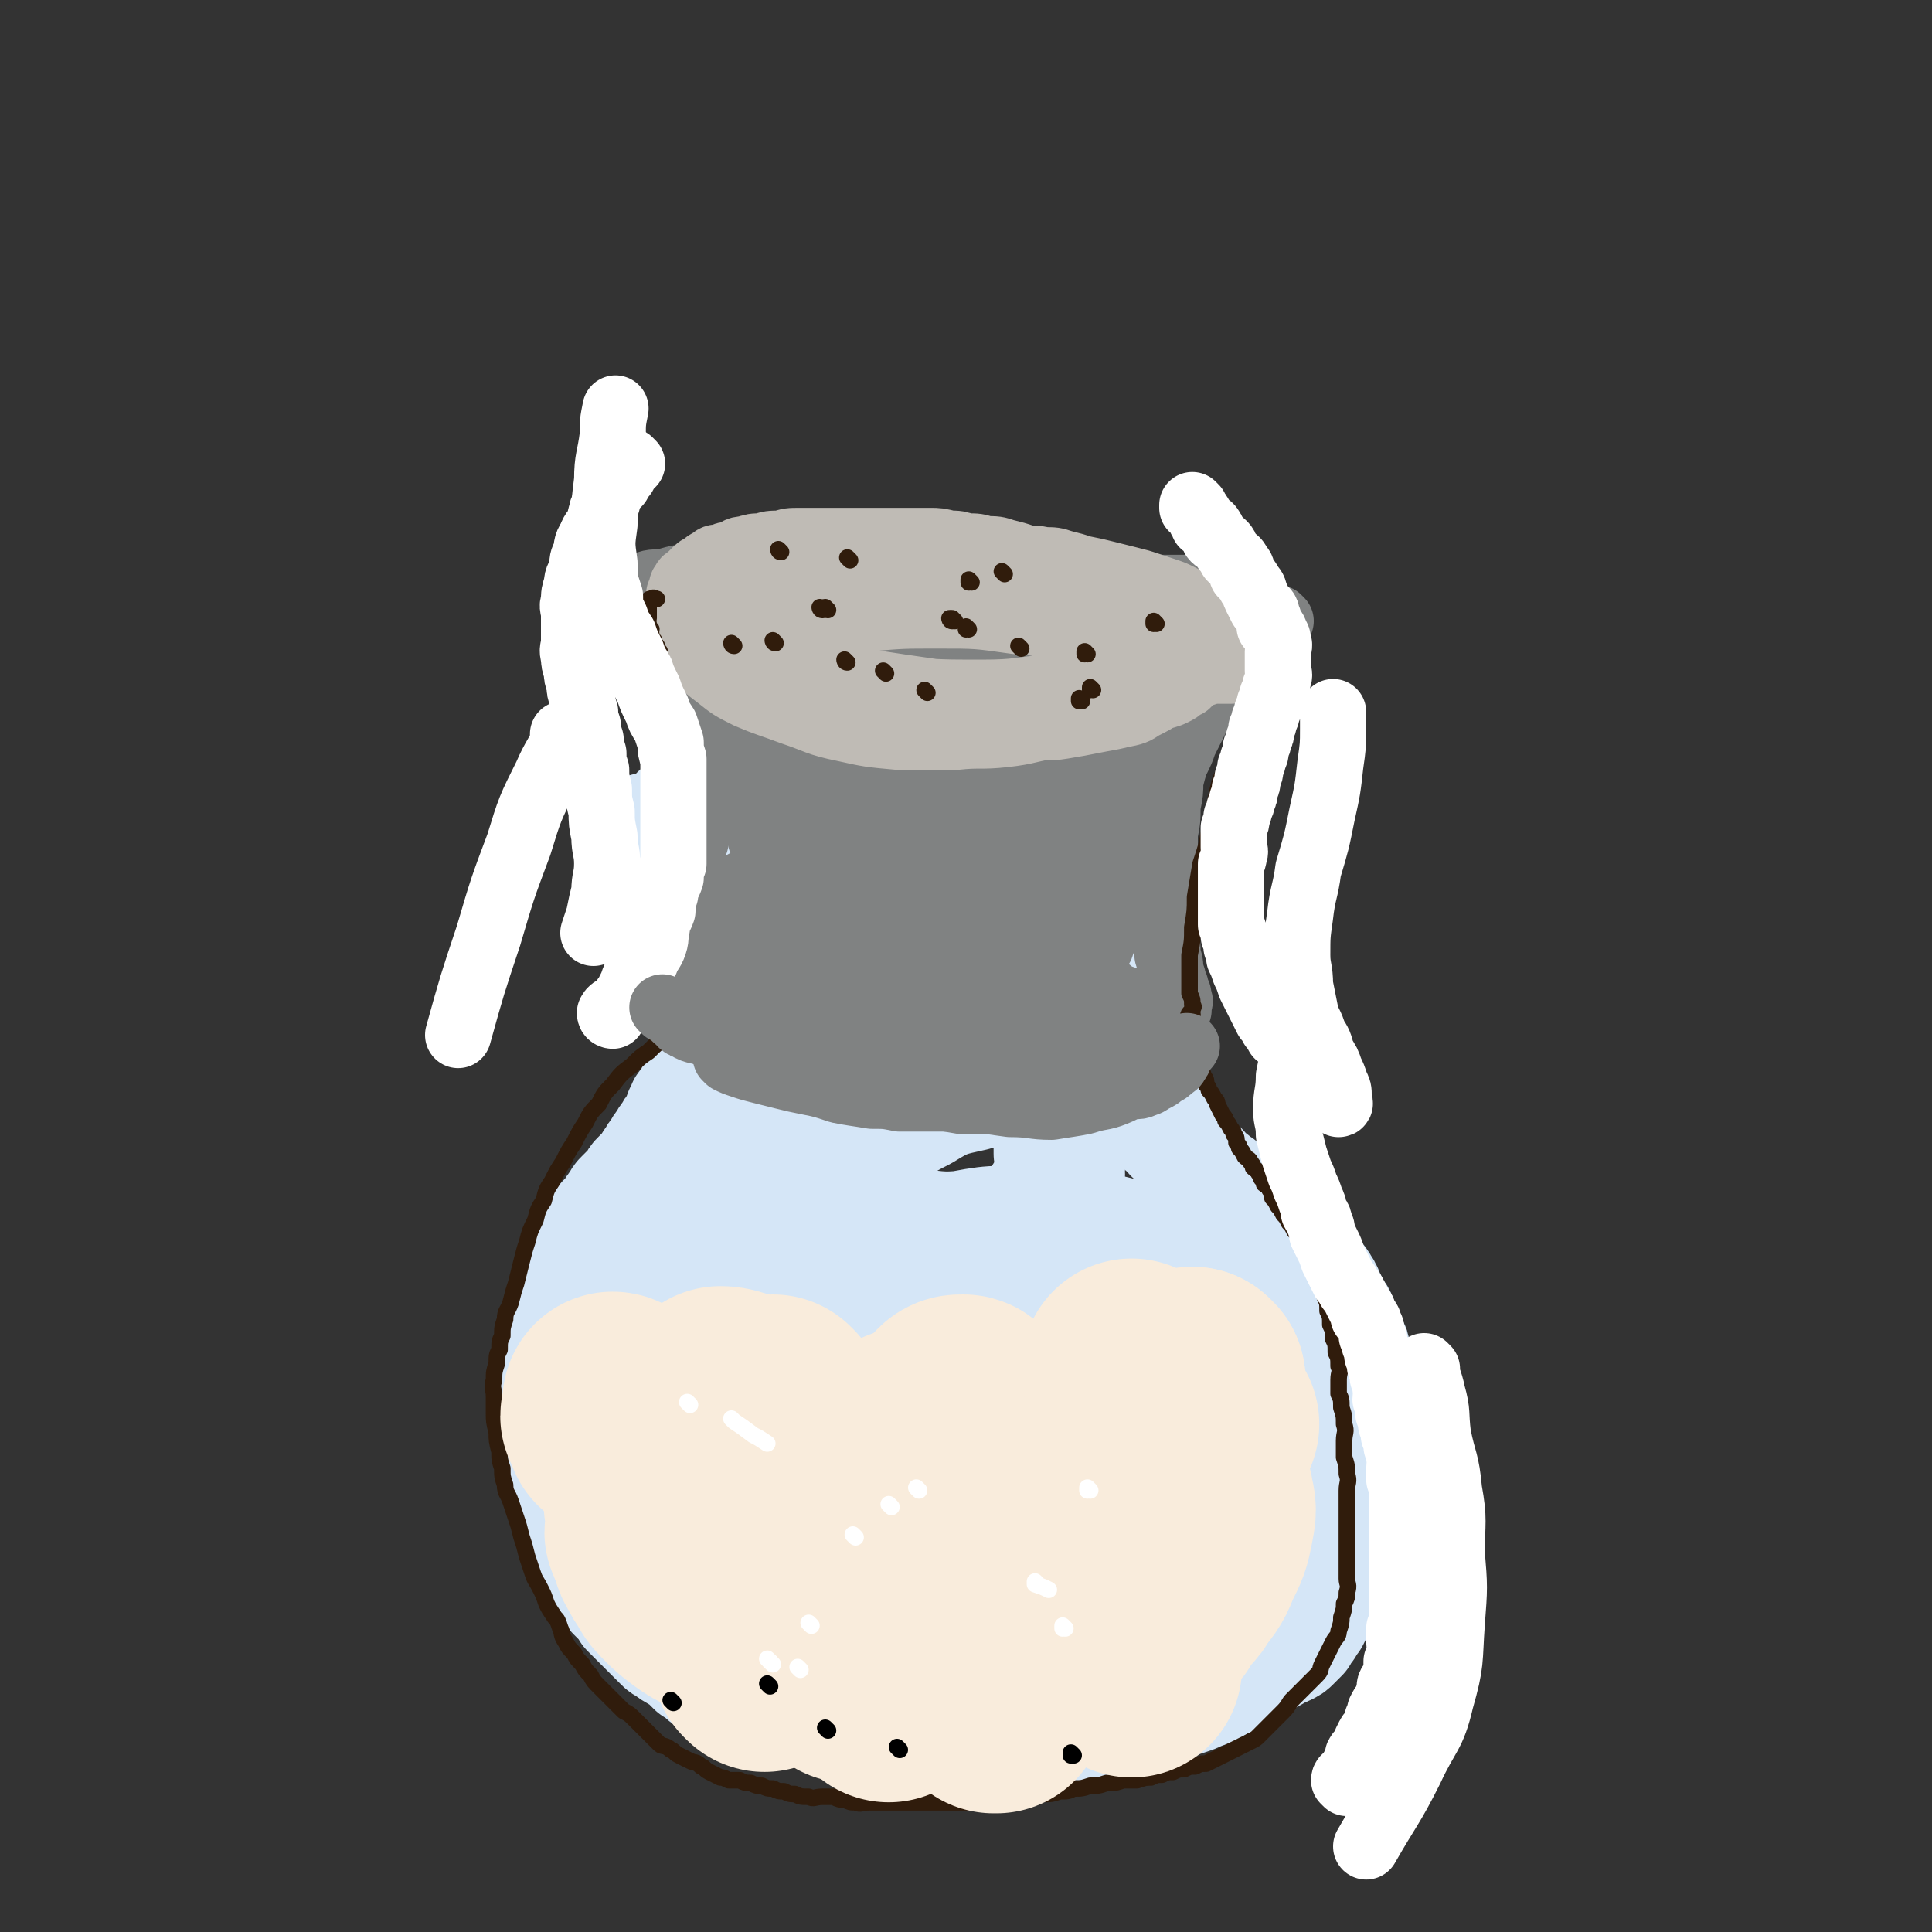 <svg viewBox='0 0 700 700' version='1.1' xmlns='http://www.w3.org/2000/svg' xmlns:xlink='http://www.w3.org/1999/xlink'><rect x="0" y="0" width="700" height="700" fill="#333333" stroke="none"/><g fill='none' stroke='#D5E6F7' stroke-width='40' stroke-linecap='round' stroke-linejoin='round'><path d='M246,295c0,0 -1,-1 -1,-1 0,0 0,1 1,1 3,1 3,1 6,2 3,1 3,0 7,1 4,1 4,1 9,2 4,1 4,1 9,2 5,0 5,-1 11,0 6,0 6,1 12,1 4,0 4,-1 9,-1 4,-1 4,-1 9,-1 4,-1 4,-1 8,-1 4,-1 4,-1 8,-1 3,-1 3,-1 7,-1 3,-1 3,-1 7,-1 3,-1 3,-1 5,-1 3,-1 3,-1 5,-1 2,-1 2,-1 4,-1 2,-1 2,-1 4,-1 2,-1 2,-1 3,-1 2,-1 2,-1 3,-1 2,-1 2,-1 2,-1 1,-1 1,-1 1,-1 1,-1 1,-1 0,-1 0,-1 0,0 -1,0 -1,0 -1,0 -3,0 -3,0 -3,0 -6,0 -4,0 -3,0 -8,1 -4,0 -4,-1 -8,0 -5,0 -5,0 -9,1 -5,0 -5,-1 -10,0 -5,0 -5,0 -9,1 -5,0 -5,0 -9,1 -4,0 -4,0 -8,0 -3,0 -3,0 -6,0 -3,0 -3,0 -6,0 -3,0 -3,0 -6,0 -3,0 -3,0 -6,0 -3,-1 -3,-1 -5,-1 -2,0 -2,0 -4,0 -2,0 -2,0 -4,0 -1,0 -1,-1 -2,-1 -1,-1 -1,-1 -2,-1 '/><path d='M235,301c0,0 -1,-1 -1,-1 0,0 0,0 1,1 0,0 0,0 0,0 0,0 -1,-1 -1,-1 1,1 2,2 4,4 1,1 1,1 2,2 1,1 1,1 3,2 1,1 1,1 2,2 1,1 1,0 3,2 0,0 0,1 1,2 0,1 0,1 1,3 0,1 1,1 2,2 0,1 0,1 1,2 0,1 0,1 1,2 0,1 1,1 2,2 0,1 0,1 1,2 0,1 0,1 1,2 0,1 1,0 2,2 0,1 -1,1 0,3 0,1 0,1 1,3 0,1 0,1 0,2 0,1 0,1 0,2 0,1 -1,1 0,2 0,1 0,1 1,2 0,1 0,1 0,2 0,1 0,1 0,2 0,1 0,1 0,2 0,1 0,1 0,2 0,1 0,1 0,2 0,1 0,1 0,2 0,1 0,1 0,2 0,1 0,1 0,2 0,1 0,1 0,2 0,1 0,1 0,2 0,1 0,1 0,2 0,1 0,1 0,2 -1,1 -1,1 -1,2 -1,1 0,1 0,2 -1,1 -1,1 -1,2 -1,1 -1,1 -1,3 -1,1 -1,1 -1,2 -1,1 -1,1 -1,2 -1,1 -1,1 -1,3 -1,1 -1,1 -1,2 -1,1 -1,1 -1,3 -1,1 -2,1 -2,3 -1,1 -1,1 -1,3 -1,1 -1,1 -2,3 -1,1 -2,1 -2,3 -1,1 -1,1 -1,3 -1,1 -1,1 -2,3 -1,1 -1,1 -2,3 -1,1 -1,1 -2,3 -1,1 -1,1 -2,3 -1,1 -1,1 -2,3 -1,1 -1,1 -1,2 -1,1 -1,1 -2,2 -1,1 -1,1 -2,2 -1,1 -1,1 -2,3 -1,1 -1,1 -2,2 -1,1 -1,1 -2,2 -1,1 -1,1 -2,3 -1,1 -1,1 -2,3 -1,1 -1,1 -2,2 -1,1 -1,1 -2,3 -1,1 -1,1 -2,3 -1,1 -2,1 -2,3 -1,1 -1,1 -1,3 -1,1 -1,1 -1,3 -1,2 -1,2 -1,4 -1,2 -1,2 -1,4 -1,2 -1,2 -1,4 -1,1 -1,1 -1,3 -1,2 -1,2 -1,4 -1,1 -1,1 -1,3 -1,2 -1,2 -1,4 -1,1 -1,1 -1,3 -1,2 -1,2 -1,4 -1,2 0,2 0,4 -1,2 -1,2 -1,4 -1,2 0,2 0,4 0,2 0,2 0,4 0,2 0,2 0,4 0,2 0,2 0,4 0,2 0,2 0,4 0,2 0,2 0,4 0,2 0,2 0,4 0,2 -1,2 0,4 0,2 0,2 1,4 0,1 0,1 1,3 0,2 0,2 1,4 0,2 0,2 1,4 0,2 0,2 1,4 0,2 1,2 2,4 1,2 1,2 2,4 1,2 1,2 2,4 1,2 1,2 2,4 1,1 1,1 2,3 1,1 1,2 2,4 1,2 1,2 2,4 1,1 1,1 2,3 1,1 1,1 3,3 1,1 1,1 2,3 1,1 1,1 3,3 1,1 1,1 3,3 1,1 1,1 3,3 1,1 1,1 3,3 1,1 1,1 3,2 1,1 1,1 3,2 1,1 1,0 3,2 1,1 1,1 3,3 2,1 2,1 4,3 2,1 2,1 4,2 2,1 2,1 5,2 2,1 2,1 5,2 2,1 2,1 5,2 2,0 2,0 5,1 2,0 2,0 4,1 2,0 2,0 5,1 2,0 2,0 5,1 2,0 2,0 5,1 2,0 2,0 5,1 2,0 2,0 5,1 2,0 2,0 4,1 2,0 2,0 5,1 2,0 2,0 4,0 2,0 2,0 5,0 2,0 2,0 5,0 2,0 2,-1 5,0 3,0 3,0 6,1 3,0 2,0 6,1 2,0 2,0 4,0 3,0 3,0 5,0 3,0 3,0 6,0 3,0 3,0 6,0 3,0 3,0 6,0 4,0 4,0 7,0 3,-1 3,-1 6,-1 3,-1 3,-1 6,-1 3,-1 3,-1 6,-1 3,-1 3,-1 6,-1 3,-1 3,-1 6,-1 3,-1 3,-1 6,-2 3,-1 3,-1 6,-2 3,-1 3,-1 6,-2 3,-1 3,-1 5,-2 3,-1 3,-1 5,-2 3,-2 3,-2 6,-3 3,-2 3,-2 6,-3 3,-2 3,-2 5,-3 3,-2 3,-2 5,-3 2,-2 2,-1 4,-2 2,-1 2,-1 3,-2 2,-2 2,-2 3,-3 1,-2 1,-2 2,-3 1,-2 1,-2 2,-3 1,-2 1,-2 2,-4 1,-2 1,-3 2,-4 2,-3 2,-3 3,-5 2,-3 1,-3 2,-5 1,-3 1,-3 2,-5 1,-3 2,-3 2,-5 1,-3 1,-3 1,-5 1,-2 1,-2 1,-4 1,-3 1,-3 1,-5 1,-3 1,-3 1,-5 1,-3 1,-3 1,-5 1,-3 1,-3 1,-5 1,-3 0,-3 0,-5 0,-3 0,-3 0,-5 0,-3 0,-3 0,-5 0,-3 1,-3 0,-5 0,-3 0,-3 -1,-5 0,-3 0,-3 -1,-5 0,-3 0,-3 -1,-5 0,-3 0,-3 -1,-5 0,-3 -1,-2 -2,-4 -1,-2 -1,-2 -2,-4 0,-2 0,-2 -1,-4 0,-2 -1,-2 -2,-4 -1,-2 -1,-2 -2,-4 -1,-2 -1,-3 -2,-4 -1,-2 -1,-2 -3,-4 -1,-2 -1,-2 -3,-3 -1,-2 -1,-2 -3,-3 -1,-2 -1,-2 -3,-4 -1,-2 -1,-2 -3,-3 -1,-2 -1,-2 -3,-3 -1,-2 -1,-2 -3,-3 -1,-2 -1,-1 -3,-2 -1,-2 -1,-2 -3,-3 -1,-2 -1,-1 -3,-2 -1,-2 -1,-2 -3,-3 -1,-2 -1,-1 -3,-2 -1,-2 -1,-2 -3,-3 -2,-2 -2,-2 -4,-3 -1,-2 -1,-2 -3,-3 -2,-2 -2,-2 -4,-4 -1,-2 -1,-2 -3,-3 -1,-2 -1,-2 -3,-3 -1,-2 -1,-2 -3,-3 -1,-2 -1,-2 -2,-3 -1,-2 -1,-2 -2,-3 -1,-2 -1,-2 -2,-4 -1,-2 -1,-2 -2,-4 -1,-3 -1,-3 -2,-5 0,-3 0,-3 -1,-5 0,-3 0,-3 -1,-5 0,-3 0,-3 -1,-5 0,-3 0,-3 -1,-5 0,-3 0,-3 -1,-5 0,-2 0,-2 -1,-4 0,-3 0,-3 0,-5 0,-3 0,-3 0,-5 0,-3 0,-3 0,-5 1,-3 1,-3 1,-6 1,-3 1,-3 1,-6 1,-3 1,-3 1,-6 1,-3 1,-3 1,-6 1,-3 1,-3 1,-6 1,-3 1,-3 1,-6 1,-4 1,-4 1,-8 1,-4 1,-4 1,-7 '/><path d='M449,584c0,0 -1,-1 -1,-1 0,0 0,0 0,1 0,0 0,0 0,0 1,0 1,-1 0,-1 -5,-1 -5,-1 -10,-2 -9,-2 -9,-2 -18,-3 -13,-3 -13,-3 -26,-4 -13,-2 -13,-2 -27,-2 -13,-1 -13,-1 -26,-1 -11,0 -11,0 -21,1 -8,0 -9,0 -16,2 -6,1 -6,1 -11,3 -4,1 -4,1 -6,3 -2,1 -2,1 -3,3 -1,1 -2,1 -1,3 0,1 0,2 2,3 3,2 3,2 8,4 8,2 8,3 18,4 15,1 15,0 31,0 17,-1 17,-2 33,-3 16,-2 17,-2 32,-4 14,-3 14,-3 27,-6 12,-3 12,-3 22,-7 6,-2 6,-2 10,-5 3,-2 3,-2 4,-4 1,-2 1,-3 0,-4 -2,-3 -2,-3 -6,-4 -7,-4 -7,-4 -15,-5 -12,-4 -12,-4 -25,-5 -15,-3 -15,-3 -31,-3 -15,-1 -15,0 -30,0 -14,0 -14,-1 -28,0 -12,0 -13,0 -24,2 -9,1 -9,1 -16,4 -5,1 -5,1 -9,4 -3,1 -3,1 -4,4 -2,1 -2,1 -2,4 -1,1 -1,2 1,4 2,2 2,2 6,4 7,2 7,2 15,3 13,1 14,1 28,0 18,-2 18,-3 35,-5 18,-3 19,-3 36,-6 16,-4 15,-4 30,-8 13,-4 13,-3 25,-7 8,-3 8,-3 14,-6 4,-2 4,-2 6,-5 2,-2 2,-3 1,-4 -1,-3 -2,-4 -6,-5 -8,-4 -8,-4 -17,-6 -16,-4 -17,-4 -34,-6 -17,-2 -18,-2 -36,-2 -19,-1 -19,0 -38,1 -19,1 -19,0 -37,3 -16,1 -16,1 -31,5 -12,2 -12,2 -22,7 -5,2 -6,2 -9,6 -2,1 -2,2 -2,5 -1,2 -1,2 1,4 2,2 3,2 7,4 7,2 7,2 15,4 12,1 13,2 26,2 17,-1 17,-1 34,-3 17,-2 17,-3 34,-5 17,-3 17,-2 33,-5 15,-3 15,-3 29,-7 13,-4 13,-4 24,-8 9,-4 9,-4 16,-8 5,-3 5,-3 8,-7 2,-3 3,-4 2,-7 -1,-5 -1,-5 -5,-8 -5,-5 -6,-5 -13,-8 -12,-5 -12,-6 -25,-8 -16,-4 -16,-5 -33,-5 -17,-1 -18,0 -36,2 -17,1 -17,1 -34,4 -17,2 -17,2 -33,7 -14,3 -14,4 -26,10 -9,4 -9,4 -16,10 -5,3 -4,3 -7,8 -2,2 -2,2 -2,5 -1,2 0,2 1,4 1,2 1,2 4,4 4,2 4,2 9,3 7,1 7,1 15,2 12,0 12,1 24,0 17,-2 17,-2 34,-5 17,-4 17,-4 33,-8 16,-5 16,-5 31,-10 14,-5 14,-5 26,-11 10,-5 10,-5 18,-10 5,-4 6,-4 9,-8 3,-3 3,-4 3,-7 1,-3 1,-4 0,-6 -2,-5 -2,-5 -6,-8 -5,-6 -6,-6 -13,-9 -11,-6 -11,-6 -24,-8 -16,-4 -16,-4 -33,-4 -15,-1 -16,-1 -31,2 -15,2 -15,2 -29,7 -14,4 -14,3 -26,10 -12,5 -11,6 -21,14 -8,5 -9,5 -15,12 -5,4 -5,5 -8,11 -2,3 -2,3 -2,7 -1,2 -1,2 0,4 0,1 1,1 3,2 3,0 3,0 7,0 6,-2 6,-2 13,-4 10,-4 10,-3 20,-7 11,-5 11,-5 23,-11 12,-7 12,-7 24,-14 10,-8 11,-8 20,-16 9,-7 9,-7 15,-15 6,-6 5,-7 9,-13 3,-5 3,-5 5,-10 2,-4 2,-4 2,-8 1,-4 1,-4 0,-7 0,-3 -1,-3 -3,-5 -2,-3 -2,-3 -5,-4 -4,-2 -4,-3 -9,-3 -6,-1 -7,0 -14,2 -9,2 -10,2 -18,7 -10,5 -10,6 -18,12 -8,5 -9,5 -16,11 -6,3 -5,4 -10,8 -3,2 -3,2 -5,4 -2,0 -2,1 -3,1 -1,0 -1,-1 -1,-1 -1,-2 -1,-2 -1,-3 -1,-4 0,-4 0,-7 0,-5 -1,-5 0,-9 0,-6 0,-6 1,-11 0,-6 0,-6 1,-11 0,-6 0,-6 1,-12 0,-6 1,-6 2,-12 1,-6 1,-6 2,-12 0,-5 0,-5 1,-9 0,-4 0,-4 1,-7 0,-3 0,-3 1,-5 0,-2 0,-2 1,-3 0,-2 0,-2 2,-3 1,-2 1,-2 4,-3 3,-2 3,-3 7,-3 5,-1 6,-1 12,0 8,0 8,0 16,1 8,1 8,1 17,3 8,1 8,2 17,3 8,1 8,0 16,1 7,0 8,0 14,0 5,-1 6,-1 10,-2 3,-1 3,-1 5,-2 2,-1 2,-1 3,-2 1,-1 1,-1 0,-1 -1,-2 -1,-2 -4,-2 -5,-2 -6,-2 -12,-2 -9,-1 -9,0 -19,1 -10,1 -10,1 -20,3 -9,1 -9,1 -18,4 -8,2 -8,2 -15,5 -6,2 -6,1 -11,4 -4,2 -4,2 -7,5 -3,2 -4,2 -5,5 -3,3 -2,3 -3,7 -2,5 -2,5 -2,11 -2,8 -1,8 -2,16 -2,9 -2,9 -3,19 -2,8 -1,8 -2,17 -2,6 -2,6 -3,13 -1,4 -1,4 -2,8 -1,2 -1,2 -2,5 -1,1 -1,1 -1,2 -1,0 -1,1 0,1 0,-2 1,-2 2,-4 1,-5 1,-5 3,-10 2,-9 3,-9 6,-17 4,-11 3,-11 8,-22 3,-11 4,-11 8,-21 2,-8 2,-8 4,-15 1,-4 1,-4 2,-8 0,-2 0,-2 0,-3 -1,-1 -1,-1 -1,-1 -2,0 -2,0 -3,1 -3,2 -3,3 -5,6 -5,6 -5,5 -8,12 -5,8 -5,8 -9,17 -5,9 -5,9 -9,18 -5,9 -5,9 -10,19 -5,8 -5,8 -9,17 -5,7 -5,7 -9,15 -4,5 -4,5 -8,11 -3,4 -3,4 -6,9 -2,3 -2,3 -4,6 -1,2 -1,2 -2,4 -1,1 -1,1 -1,2 -1,0 -1,0 -1,1 -1,0 -1,1 0,1 0,0 0,-1 1,-1 2,-3 2,-3 4,-5 5,-8 5,-8 10,-15 8,-12 8,-12 16,-24 8,-13 9,-13 18,-26 8,-12 8,-12 16,-23 7,-11 6,-11 14,-21 5,-9 5,-9 12,-17 5,-7 5,-7 11,-14 4,-5 4,-5 9,-10 3,-4 3,-4 7,-7 3,-3 3,-3 6,-4 3,-1 3,-2 5,-2 2,-1 3,-1 4,0 3,0 3,0 4,2 3,2 3,2 4,5 3,4 3,4 5,9 3,5 3,5 5,10 2,3 3,3 4,7 2,2 2,2 2,4 1,1 1,1 1,3 0,1 0,1 -1,2 -2,2 -2,2 -6,3 -7,2 -7,1 -15,3 -10,2 -10,2 -19,5 -11,3 -11,2 -21,7 -9,3 -9,3 -16,9 -7,5 -7,5 -11,12 -4,5 -4,6 -4,12 -1,5 -2,6 1,11 2,5 3,5 8,9 5,4 6,3 13,6 8,2 8,3 18,4 8,1 9,0 17,0 8,-1 8,-1 15,-3 6,-2 7,-1 11,-4 4,-3 5,-3 6,-7 2,-4 2,-5 1,-9 0,-6 -1,-6 -4,-10 -3,-6 -4,-6 -9,-11 -5,-6 -5,-6 -12,-11 -5,-5 -5,-5 -12,-9 -5,-4 -5,-4 -10,-8 -4,-4 -5,-4 -7,-8 -3,-3 -3,-4 -3,-7 -1,-3 -1,-3 0,-6 0,-3 0,-4 3,-6 2,-4 3,-4 7,-6 4,-3 4,-3 9,-4 4,-2 4,-2 8,-2 4,-1 4,0 7,1 4,1 5,1 7,4 4,3 4,4 5,9 3,6 3,7 4,14 2,8 1,8 1,17 1,9 1,9 0,18 0,6 0,6 -1,13 0,4 0,4 0,9 '/><path d='M395,310c0,0 -1,-1 -1,-1 0,0 0,0 0,1 0,0 0,0 0,0 1,5 1,5 2,10 1,5 1,5 2,10 '/></g>
<g fill='none' stroke='#808282' stroke-width='24' stroke-linecap='round' stroke-linejoin='round'><path d='M248,339c0,0 -1,-1 -1,-1 0,0 0,0 1,1 0,0 0,0 0,0 0,-2 0,-2 1,-3 0,-1 0,-1 0,-2 0,-2 -1,-2 0,-4 0,-2 0,-2 1,-3 0,-2 0,-2 0,-4 0,-2 -1,-2 0,-3 0,-2 0,-2 1,-4 0,-2 0,-2 0,-3 0,-2 -1,-2 0,-4 0,-2 0,-2 1,-4 0,-2 -1,-2 0,-4 0,-3 0,-3 1,-5 0,-3 0,-3 0,-5 0,-2 0,-2 0,-3 -1,-3 -1,-3 -1,-5 -1,-2 -1,-2 -1,-4 -1,-2 -1,-2 -1,-4 -1,-2 -1,-2 -1,-4 -1,-2 -1,-2 -1,-4 -1,-2 -1,-2 -1,-4 -1,-2 -1,-2 -1,-4 -1,-2 -1,-2 -2,-4 -1,-2 -1,-2 -2,-4 -1,-2 -1,-2 -2,-4 -1,-2 -1,-2 -2,-4 -1,-2 -1,-2 -2,-3 -1,-2 -1,-2 -2,-3 -1,-2 -1,-2 -2,-3 -1,-2 -1,-2 -2,-3 -1,-2 -1,-2 -2,-3 -1,-1 -1,-1 -1,-2 -1,-1 -1,-1 -1,-2 -1,-1 -1,-1 -1,-2 -1,-1 -1,-1 -1,-1 -1,-1 -1,-1 -1,-1 -1,-1 0,-1 0,-1 0,-1 0,-1 0,-1 0,-1 -1,-1 0,-1 0,-1 0,-1 1,-1 0,0 0,0 1,0 1,0 1,0 2,0 1,0 1,0 2,0 1,0 1,0 3,0 2,0 2,0 4,0 2,-1 2,-1 5,-1 3,-1 3,-1 6,-1 3,-1 3,-1 6,-1 3,0 3,0 6,0 3,0 3,0 6,0 3,0 3,0 6,0 3,0 3,0 6,0 2,0 2,0 5,0 3,0 3,0 6,0 3,0 3,0 6,0 3,0 3,0 6,0 3,0 3,0 6,0 3,0 3,0 6,0 3,0 3,0 6,0 3,0 3,0 7,0 3,0 3,0 7,0 4,0 4,0 8,0 4,0 4,0 8,0 3,0 3,0 7,0 4,0 4,0 8,0 4,0 4,0 7,0 4,0 4,0 7,0 4,0 4,0 7,0 4,0 4,0 7,0 4,0 4,0 8,0 4,0 4,0 7,0 4,0 4,0 7,0 3,0 3,0 6,0 3,0 3,0 5,0 3,0 3,0 5,0 2,0 2,0 4,0 2,0 2,0 4,0 2,0 2,0 3,0 2,0 2,0 3,0 1,0 1,0 2,0 1,0 1,0 2,0 1,0 1,0 2,1 1,0 1,0 1,0 1,0 1,0 1,0 1,0 1,0 1,0 '/><path d='M464,225c0,0 -1,-1 -1,-1 -2,2 -2,2 -4,5 -1,2 -1,2 -3,4 -1,1 -2,0 -4,2 -1,1 -1,2 -3,4 -1,2 -1,2 -3,4 -1,2 -2,2 -4,4 -2,3 -3,2 -5,6 -2,3 -2,4 -4,8 -2,4 -2,4 -4,8 -1,3 -1,3 -3,7 -1,3 -1,3 -2,7 0,4 0,4 -1,9 0,5 0,5 -1,10 0,5 0,5 0,10 0,5 0,5 0,10 0,4 0,4 0,9 0,4 0,4 0,8 1,3 1,3 1,7 1,3 1,3 1,6 1,2 1,2 1,4 1,1 1,1 1,3 1,1 1,1 1,3 1,1 0,1 0,2 0,1 0,1 0,2 '/><path d='M416,369c0,0 -1,-1 -1,-1 0,0 1,1 0,1 -2,-2 -2,-2 -5,-4 -3,-3 -3,-3 -7,-5 -3,-3 -4,-3 -8,-5 -5,-3 -4,-4 -10,-6 -5,-3 -5,-3 -11,-5 -5,-3 -5,-3 -11,-4 -5,-2 -6,-1 -12,-2 -5,-1 -5,-2 -11,-2 -6,-1 -6,-1 -11,-1 -5,-1 -5,-1 -10,-1 -5,-1 -5,0 -10,0 -4,0 -4,0 -8,0 -4,0 -4,-1 -8,0 -4,0 -4,0 -8,1 -4,0 -4,0 -8,1 -4,0 -4,0 -7,1 -3,0 -3,0 -5,1 -2,0 -2,0 -3,1 -2,0 -2,0 -3,1 -1,0 -1,0 -2,1 -1,0 -1,0 -2,0 -1,0 -1,0 -2,0 -1,0 -1,0 -1,0 -1,0 -1,0 -1,0 -1,0 -1,0 -1,0 -1,0 -1,0 -1,0 -1,0 -1,0 -1,0 -1,-1 0,-1 0,-1 '/><path d='M410,367c0,0 -1,-1 -1,-1 0,0 0,0 0,1 0,0 0,0 0,0 1,0 1,0 0,-1 -2,-1 -2,-1 -5,-2 -3,-2 -3,-2 -7,-3 -4,-2 -4,-2 -9,-4 -4,-2 -4,-3 -9,-4 -5,-2 -5,-2 -11,-3 -5,-2 -5,-3 -11,-4 -4,-2 -5,-1 -9,-2 -5,-1 -5,-1 -9,-2 -5,-1 -5,-2 -9,-2 -5,-1 -5,-1 -9,-1 -4,-1 -4,0 -8,0 -4,0 -4,0 -7,0 -4,0 -4,0 -7,0 -4,0 -4,-1 -7,0 -4,0 -4,0 -7,1 -4,0 -4,1 -8,2 -4,1 -4,1 -7,2 -4,1 -4,1 -7,2 -3,1 -3,0 -5,2 -2,0 -2,1 -3,2 -2,1 -2,1 -3,2 -1,1 -1,1 -2,2 -1,1 -1,1 -2,2 -1,1 -1,1 -2,2 -1,0 -1,0 -1,1 -1,0 -1,0 -1,1 -1,0 -1,0 -1,1 -1,0 -1,0 -1,1 -1,0 -1,0 -1,1 -1,0 -1,0 -1,0 -1,-1 0,-1 0,-1 0,-1 0,-1 0,-1 0,-1 0,-1 0,-2 0,-1 0,-1 0,-2 0,-1 0,-1 0,-2 0,-1 -1,-1 0,-2 0,-2 0,-2 1,-3 0,-2 0,-2 1,-3 0,-2 0,-2 1,-3 0,-2 0,-2 1,-4 0,-2 0,-2 1,-4 0,-2 0,-2 1,-4 0,-3 0,-3 1,-5 0,-3 0,-3 1,-5 0,-3 0,-3 1,-5 0,-3 0,-3 1,-5 0,-3 0,-3 1,-5 0,-3 0,-3 0,-5 0,-3 0,-3 0,-6 0,-4 0,-4 0,-7 -1,-4 -1,-4 -1,-7 -1,-4 -1,-4 -1,-8 -1,-4 -1,-4 -1,-8 -1,-4 -1,-4 -2,-8 -1,-4 -1,-4 -2,-7 -1,-4 -1,-4 -2,-7 -1,-3 -1,-3 -2,-6 -1,-3 -1,-3 -2,-5 -1,-2 -1,-2 -2,-4 -1,-2 -1,-2 -2,-3 -1,-2 -1,-2 -2,-3 -1,-1 -1,-1 -2,-2 -1,-1 -1,-1 -1,-2 -1,-1 -1,-1 -1,-2 0,-1 -1,-1 0,-1 0,-1 0,-1 1,-1 1,-1 1,-2 3,-2 3,-2 4,-2 8,-2 7,-2 7,-2 15,-2 10,-1 10,-1 21,0 12,0 12,1 25,2 13,1 13,1 26,3 12,1 12,1 24,3 12,2 12,3 23,5 10,2 10,1 19,3 6,1 6,1 12,2 4,1 4,1 7,2 2,0 2,0 3,0 1,0 2,0 1,0 0,0 -1,0 -3,0 -5,-1 -5,-1 -10,-1 -11,-1 -11,-1 -22,-1 -15,-1 -15,-1 -31,-1 -14,0 -14,-1 -29,0 -12,0 -12,0 -23,1 -10,0 -10,0 -20,1 -8,0 -8,0 -15,0 -6,0 -6,0 -11,0 -4,0 -4,0 -8,0 -2,0 -2,0 -3,0 -1,0 -2,0 -1,0 0,0 1,0 3,0 6,0 6,0 13,1 13,1 13,1 26,2 17,1 17,1 34,2 15,0 15,0 30,1 12,0 12,0 24,0 10,0 10,0 20,0 6,0 6,-1 12,0 4,0 4,0 7,1 2,0 2,-1 3,0 1,0 1,1 0,1 -2,1 -3,1 -6,1 -9,1 -9,1 -18,1 -15,0 -15,0 -31,0 -16,0 -16,0 -32,1 -13,0 -13,1 -26,2 -8,1 -8,1 -16,2 -4,0 -4,0 -8,1 -2,0 -3,0 -3,1 -1,0 0,1 1,1 4,0 4,0 9,0 12,0 12,1 24,1 17,0 17,-1 35,-1 14,0 14,-1 29,0 12,0 12,0 24,1 7,0 7,0 13,0 3,0 3,0 6,0 1,0 2,0 2,0 0,0 -1,0 -2,0 -6,-1 -6,-1 -12,-1 -17,-1 -17,-1 -34,-1 -20,0 -20,0 -40,1 -18,0 -18,0 -35,2 -13,1 -13,1 -26,4 -6,1 -7,1 -12,3 -1,0 -2,1 -1,1 3,1 4,1 8,1 12,0 12,-1 24,-1 19,-1 19,-1 39,-1 17,0 17,-1 34,0 14,0 14,0 28,1 9,0 9,1 18,2 3,0 4,0 6,1 1,0 1,1 0,1 -4,1 -4,0 -9,1 -12,1 -12,1 -25,3 -19,2 -19,2 -38,4 -17,2 -17,2 -34,4 -12,1 -12,1 -24,3 -7,1 -7,1 -13,3 -2,0 -4,0 -4,1 -1,0 1,0 2,0 4,-1 4,-1 9,-1 11,-1 11,-1 22,-2 17,-2 17,-3 34,-4 14,-2 14,-1 28,-2 12,-1 12,-1 23,-1 6,0 6,0 12,1 2,0 3,0 4,1 1,0 1,1 0,1 -2,1 -3,0 -6,1 -10,1 -10,1 -20,3 -16,2 -17,1 -33,4 -15,2 -15,2 -29,5 -11,1 -11,1 -22,3 -6,1 -7,0 -12,2 -3,0 -3,0 -5,2 -1,0 -1,1 0,1 2,0 2,0 5,0 6,-1 6,-1 13,-1 12,-1 12,-1 25,-1 15,-1 15,0 30,0 12,0 12,-1 24,0 9,0 9,1 17,2 4,0 4,0 8,1 2,0 3,0 4,1 1,0 0,1 -1,1 -3,0 -4,0 -8,0 -10,0 -10,0 -20,1 -15,1 -15,1 -30,2 -13,1 -13,1 -25,2 -10,0 -10,0 -19,1 -5,0 -5,0 -10,1 -3,0 -3,0 -5,1 -1,0 -2,-1 -2,0 -1,0 0,1 1,1 3,1 3,0 7,1 9,0 9,0 19,1 14,0 14,0 28,1 13,0 13,1 25,2 10,1 10,1 20,2 6,0 6,0 11,1 4,0 3,1 6,2 1,0 2,0 2,1 1,0 0,1 -1,1 -3,1 -4,0 -8,1 -9,0 -9,0 -19,1 -13,0 -13,0 -26,0 -13,-1 -13,-1 -26,-1 -10,-1 -10,-1 -20,0 -7,0 -7,0 -13,1 -4,0 -4,0 -7,1 -2,0 -2,0 -4,0 -1,0 -2,0 -1,0 0,0 1,0 3,1 3,0 3,0 6,1 6,1 6,1 12,2 8,1 8,1 16,3 9,1 9,1 19,3 9,1 10,1 20,2 8,0 8,0 17,1 8,0 8,0 15,1 6,0 6,0 11,1 4,0 4,0 7,0 3,0 3,0 5,0 2,0 2,-1 3,-1 2,-1 2,0 3,-1 2,-1 2,-2 3,-3 2,-3 2,-3 2,-5 1,-4 1,-4 1,-7 1,-5 1,-5 1,-9 1,-6 1,-6 1,-12 1,-7 1,-7 1,-13 1,-7 1,-7 1,-13 1,-5 1,-5 1,-10 1,-4 1,-4 1,-8 1,-3 0,-3 0,-5 0,-2 0,-2 0,-4 0,-2 0,-2 0,-3 0,-1 0,-1 0,-2 0,-1 0,-1 0,-1 0,-1 0,-1 0,-1 0,0 0,0 0,1 0,1 1,1 0,3 0,4 0,4 -1,8 -1,7 -1,7 -2,14 -1,10 -1,10 -3,20 -1,10 -1,10 -3,21 -1,9 -1,9 -4,18 -1,6 -1,6 -4,13 -1,3 -1,3 -3,7 0,1 0,1 -2,3 0,0 0,1 -1,1 0,0 0,-1 -1,-1 0,-2 -1,-2 -1,-4 0,-4 1,-4 1,-8 1,-6 1,-6 2,-11 2,-7 2,-7 3,-13 2,-7 2,-7 4,-13 3,-7 3,-7 5,-13 2,-6 2,-6 4,-11 2,-5 2,-5 3,-9 1,-3 1,-3 2,-6 1,-2 1,-2 1,-4 1,-1 0,-1 0,-2 1,-1 1,-1 1,-2 1,-1 1,-1 1,-1 1,-1 1,-1 1,-1 1,-1 1,-1 1,-1 '/><path d='M427,230c0,0 -1,-1 -1,-1 0,3 2,4 1,8 0,5 -1,5 -3,11 -2,8 -1,8 -4,17 -3,9 -3,9 -7,19 -3,9 -4,9 -8,18 -4,10 -4,10 -8,21 '/></g>
<g fill='none' stroke='#BFBBB5' stroke-width='24' stroke-linecap='round' stroke-linejoin='round'><path d='M262,236c0,0 -1,-1 -1,-1 0,0 0,1 1,1 2,1 2,1 4,2 2,0 2,0 4,1 1,0 1,1 3,2 1,1 2,0 4,1 1,0 1,0 3,1 2,1 2,1 5,2 3,1 3,1 6,2 3,1 3,1 7,2 3,1 3,1 6,2 3,0 3,0 6,1 3,1 2,1 6,2 2,0 3,0 6,1 3,0 3,0 6,1 3,0 3,0 6,1 2,0 3,0 6,0 2,0 2,0 5,0 2,0 2,0 5,0 2,0 2,0 4,0 3,0 3,0 5,0 3,0 3,0 5,0 3,0 3,0 5,0 3,0 3,0 5,0 3,0 3,0 5,0 3,0 3,0 5,0 3,-1 3,-1 5,-1 2,0 2,0 4,0 2,-1 2,-1 4,-1 2,-1 2,-1 4,-1 2,-1 2,-1 4,-1 2,-1 2,-1 4,-1 2,-1 2,-1 4,-1 2,-1 3,0 4,-1 2,-1 2,-1 3,-2 2,-1 2,-1 3,-2 2,-1 2,-1 3,-2 2,-1 2,-1 3,-2 1,-1 1,-1 2,-2 1,-1 1,-1 2,-2 1,-1 2,-1 2,-2 1,-1 1,-1 1,-2 1,-1 1,-1 1,-2 1,-1 1,-1 1,-2 1,-1 0,-1 0,-2 0,-1 1,-1 0,-2 0,-1 0,-1 -1,-2 0,-1 0,-1 -1,-2 0,-1 -1,-1 -2,-2 -1,-1 -1,-1 -3,-2 -2,-1 -2,-1 -4,-2 -2,-1 -2,-1 -5,-2 -3,-1 -3,-1 -6,-2 -3,-1 -3,-1 -7,-2 -4,-1 -4,-1 -8,-2 -4,-1 -4,-1 -9,-2 -3,-1 -3,-1 -7,-2 -3,-1 -3,-1 -7,-1 -3,-1 -3,0 -7,-1 -3,-1 -3,-1 -7,-2 -3,-1 -3,-1 -7,-1 -3,-1 -3,-1 -7,-1 -3,-1 -3,-1 -6,-1 -4,-1 -4,-1 -7,-1 -4,0 -4,0 -8,0 -4,0 -4,0 -8,0 -4,0 -4,0 -8,0 -4,0 -4,0 -8,0 -4,0 -4,0 -8,0 -4,0 -4,0 -7,0 -4,0 -4,0 -7,1 -4,0 -4,0 -7,1 -3,0 -3,0 -6,1 -3,0 -3,1 -5,2 -2,0 -2,0 -4,1 -2,0 -2,0 -3,1 -2,1 -2,1 -3,2 -2,1 -2,1 -3,2 -1,1 -1,1 -2,2 -1,1 -2,1 -2,2 -1,1 -1,1 -1,3 -1,1 -1,1 -1,3 -1,2 -1,2 0,4 1,2 1,2 3,5 2,3 2,3 5,6 3,4 3,4 8,7 5,4 5,4 12,8 6,4 6,4 13,7 7,3 7,2 15,5 7,2 7,2 15,4 7,1 7,0 15,1 7,0 7,0 14,1 6,0 7,0 13,0 7,-1 7,-1 14,-1 6,-1 6,0 12,-1 6,-1 6,-1 11,-2 5,-1 6,-1 10,-2 5,-1 5,-1 8,-3 4,-2 4,-2 7,-4 3,-2 3,-2 6,-4 2,-2 3,-2 4,-3 2,-2 2,-2 2,-3 1,-2 1,-2 0,-3 -1,-2 -1,-3 -3,-4 -4,-4 -4,-4 -9,-6 -7,-5 -7,-5 -16,-8 -10,-4 -10,-4 -22,-7 -11,-3 -11,-3 -23,-5 -9,-2 -8,-3 -17,-4 -8,-1 -8,-1 -16,-1 -7,-1 -7,-1 -14,-1 -6,0 -6,0 -12,1 -5,0 -5,1 -10,2 -4,1 -4,1 -8,2 -4,1 -4,0 -7,2 -3,1 -3,1 -5,3 -2,1 -2,1 -3,2 -1,1 -2,1 -2,2 -1,2 -1,2 0,4 0,2 0,3 2,5 2,4 2,4 6,7 6,5 7,5 15,8 11,4 11,3 24,6 13,2 13,2 27,4 12,1 12,1 24,2 11,0 11,1 21,1 8,0 8,-1 16,-2 6,-1 6,0 12,-1 5,-1 5,-1 9,-2 3,-1 3,-1 5,-2 2,-1 2,0 3,-1 1,-1 1,-2 0,-2 -1,-2 -1,-2 -4,-3 -5,-3 -5,-3 -11,-5 -9,-4 -9,-4 -20,-6 -13,-3 -13,-4 -27,-5 -14,-2 -14,-2 -28,-2 -13,0 -13,0 -25,1 -10,0 -11,0 -20,2 -7,1 -7,1 -12,3 -4,1 -4,1 -6,3 -2,1 -2,2 -2,4 -1,2 -1,2 1,4 2,2 3,2 7,4 8,2 8,3 17,4 13,2 13,1 27,2 14,1 15,1 29,1 13,0 13,-1 25,-2 9,-1 9,-1 17,-3 6,-1 6,-2 11,-3 3,-1 3,-1 5,-2 1,-1 1,-1 1,-2 0,-1 0,-2 -1,-2 -2,-2 -2,-2 -5,-3 -6,-3 -6,-2 -13,-4 -9,-3 -8,-3 -18,-5 -9,-2 -10,-2 -20,-3 -8,-2 -8,-2 -16,-3 -8,-2 -8,-2 -15,-3 -7,-1 -7,-1 -13,-2 -6,-1 -6,-1 -11,-2 -5,-1 -5,-1 -9,-1 -5,0 -5,0 -9,0 -4,0 -4,0 -8,0 -4,0 -4,0 -7,0 -3,0 -3,0 -6,1 -2,0 -2,0 -4,1 -2,0 -2,0 -3,1 -2,0 -1,1 -2,2 -1,1 -2,1 -2,3 -1,2 -2,2 -1,5 0,3 0,4 2,7 2,4 2,4 6,8 4,4 4,5 10,8 6,4 6,3 14,6 8,2 8,3 18,4 9,1 10,0 20,1 10,0 10,0 20,0 10,-1 10,-1 20,-2 10,-1 10,-1 20,-2 9,-1 9,-1 17,-2 9,-2 8,-3 16,-4 6,-2 6,-1 12,-2 5,-1 5,-1 9,-2 3,-1 3,-1 5,-1 2,0 2,0 3,0 1,0 1,0 2,0 1,0 1,-1 1,-1 1,-1 1,-1 0,-1 0,-1 -1,-1 -2,-2 -2,-2 -1,-2 -4,-3 -3,-2 -3,-3 -8,-4 -5,-3 -6,-2 -12,-4 -6,-2 -6,-3 -13,-4 -7,-2 -8,-2 -16,-3 -8,-2 -8,-2 -17,-3 -8,-2 -8,-2 -17,-3 -7,-1 -8,-1 -15,-1 -8,-1 -8,-1 -15,-1 -7,-1 -7,-1 -13,-1 -6,-1 -6,-1 -11,-1 -5,0 -5,0 -9,0 -4,0 -4,0 -7,0 -3,0 -3,0 -6,0 -3,0 -3,0 -6,1 -3,0 -3,0 -6,1 -3,0 -3,0 -5,1 -2,0 -2,1 -4,2 -2,1 -2,1 -3,2 -2,1 -2,1 -3,2 -1,1 -1,1 -2,2 -1,1 -2,1 -2,3 -1,1 -1,1 -1,3 -1,1 -1,1 0,3 0,1 0,1 1,3 1,2 1,3 3,5 2,3 2,3 6,6 5,4 5,4 11,7 7,3 8,3 16,6 9,3 9,4 19,6 9,2 9,2 20,3 9,0 10,0 20,0 9,-1 9,0 18,-1 9,-1 9,-2 17,-3 8,-2 8,-1 15,-3 7,-2 7,-2 13,-4 5,-2 5,-2 10,-3 3,-1 4,-1 6,-2 2,-1 2,-1 3,-2 1,-1 1,-1 2,-1 1,-1 1,-1 1,-1 0,-2 0,-2 -1,-3 -1,-2 -1,-3 -4,-4 -3,-3 -3,-3 -8,-5 -6,-4 -6,-4 -13,-6 -7,-4 -7,-4 -16,-6 -8,-3 -8,-2 -17,-4 -8,-2 -8,-2 -17,-3 -8,-1 -8,-1 -17,-1 -10,0 -10,0 -19,1 -11,1 -11,1 -21,2 -8,0 -8,0 -16,1 -5,0 -5,0 -9,1 '/></g>
<g fill='none' stroke='#301C0C' stroke-width='6' stroke-linecap='round' stroke-linejoin='round'><path d='M336,251c0,0 -1,-1 -1,-1 0,0 0,0 1,1 '/><path d='M392,254c0,0 -1,-1 -1,-1 0,0 0,0 0,1 '/><path d='M352,211c0,0 -1,-1 -1,-1 0,0 0,1 0,1 '/><path d='M321,244c0,0 -1,-1 -1,-1 '/><path d='M266,234c0,0 -1,-1 -1,-1 0,0 0,1 1,1 '/><path d='M308,203c0,0 -1,-1 -1,-1 '/><path d='M364,208c0,0 -1,-1 -1,-1 '/><path d='M394,237c0,0 -1,-1 -1,-1 0,0 0,1 0,1 0,0 0,0 0,0 '/><path d='M300,221c0,0 -1,-1 -1,-1 0,0 0,1 1,1 '/><path d='M298,221c0,0 -1,-1 -1,-1 0,0 0,1 1,1 '/><path d='M345,225c0,0 -1,-1 -1,-1 0,0 0,1 1,1 '/><path d='M346,225c0,0 -1,-1 -1,-1 0,0 0,1 1,1 0,0 0,0 0,0 '/><path d='M307,240c0,0 -1,-1 -1,-1 0,0 0,1 1,1 '/><path d='M281,233c0,0 -1,-1 -1,-1 0,0 0,1 1,1 0,0 0,0 0,0 '/><path d='M283,200c0,0 -1,-1 -1,-1 0,0 0,1 1,1 '/><path d='M351,228c0,0 -1,-1 -1,-1 0,0 0,1 0,1 0,0 0,0 0,0 '/><path d='M370,235c0,0 -1,-1 -1,-1 '/><path d='M419,226c0,0 -1,-1 -1,-1 0,0 0,1 0,1 0,0 0,0 0,0 1,0 0,-1 0,-1 '/><path d='M396,250c0,0 -1,-1 -1,-1 0,0 0,0 0,1 0,0 0,0 0,0 1,0 0,-1 0,-1 '/><path d='M433,384c0,0 -1,-1 -1,-1 0,0 0,0 0,1 0,0 0,0 0,0 -1,-2 -1,-2 -3,-3 -1,-1 -1,-1 -2,-2 -1,-1 -1,-1 -3,-2 -1,-2 0,-2 -2,-3 -1,-2 -1,-1 -3,-2 -1,-1 0,-1 -2,-2 -1,-1 -1,-1 -3,-2 -1,-2 0,-2 -2,-3 -1,-2 -2,-1 -4,-2 -2,-1 -2,-1 -4,-2 -1,-2 -1,-2 -3,-3 -1,-2 -2,-1 -4,-2 -2,-1 -2,-1 -4,-2 -2,-2 -1,-2 -4,-3 -2,-2 -2,-1 -5,-2 -1,-1 -2,-1 -4,-1 -2,-1 -1,-1 -4,-2 -2,-1 -2,-1 -5,-2 -2,-1 -2,-2 -5,-2 -2,-1 -2,-1 -5,-1 -3,-1 -3,-1 -6,-1 -2,-1 -2,-1 -5,-1 -2,-1 -2,-1 -4,-1 -3,-1 -3,-1 -5,-1 -3,-1 -3,0 -5,0 -3,-1 -3,-1 -6,-1 -3,-1 -3,0 -6,0 -3,0 -3,-1 -6,0 -3,0 -3,0 -5,1 -3,0 -3,-1 -5,0 -3,0 -3,0 -5,1 -2,0 -2,0 -4,1 -3,0 -3,0 -5,1 -3,0 -2,1 -4,2 -3,1 -3,1 -5,2 -2,1 -2,1 -4,2 -2,1 -2,1 -4,2 -2,1 -2,1 -4,2 -2,1 -2,1 -3,2 -2,1 -2,1 -3,2 -2,1 -2,1 -3,2 -2,1 -2,1 -3,2 -2,1 -2,1 -3,2 -2,1 -2,1 -3,2 -2,1 -2,1 -3,2 -1,1 -1,1 -2,2 -1,0 -1,0 -2,1 -1,0 -1,0 -2,1 -1,0 -1,0 -2,1 -1,0 -1,0 -2,1 -1,0 -1,0 -1,1 -1,0 -1,0 -1,0 -1,0 -1,-1 -1,0 -1,0 -1,0 -1,1 -1,0 -1,0 -1,0 -1,0 -1,0 -1,0 -1,0 -1,0 -1,0 -1,-1 0,-1 0,-1 0,-1 0,-1 0,-1 0,-1 0,-1 0,-1 0,-1 0,-1 0,-1 0,-1 -1,-1 0,-2 0,-1 0,-1 1,-2 0,-1 0,-1 1,-2 0,-2 0,-2 1,-3 0,-2 0,-2 1,-3 0,-2 0,-2 1,-4 0,-2 0,-2 1,-4 0,-2 0,-2 1,-4 0,-2 0,-2 1,-4 0,-2 0,-2 1,-4 0,-2 0,-2 1,-4 0,-2 0,-2 1,-4 0,-2 -1,-2 0,-4 0,-2 0,-2 1,-4 0,-2 0,-2 1,-4 0,-2 0,-2 1,-4 0,-3 -1,-3 0,-5 0,-2 0,-2 1,-4 0,-2 0,-2 0,-4 0,-2 0,-2 0,-4 0,-2 0,-2 0,-4 0,-2 0,-2 0,-4 0,-2 0,-2 0,-4 0,-2 0,-2 0,-4 0,-2 0,-2 0,-4 -1,-2 -1,-2 -1,-4 -1,-2 -1,-2 -1,-4 -1,-2 -1,-2 -1,-4 -1,-2 -1,-2 -1,-4 -1,-2 -1,-2 -1,-4 -1,-2 -1,-2 -1,-4 -1,-2 -1,-2 -1,-3 -1,-2 -1,-2 -1,-3 -1,-2 -1,-2 -1,-3 -1,-2 -1,-2 -1,-3 -1,-2 -1,-2 -1,-3 -1,-1 -1,-1 -1,-2 -1,-1 -1,-1 -1,-2 -1,-1 -1,-1 -1,-2 -1,-1 0,-1 0,-2 -1,-1 -1,-1 -1,-2 -1,-1 0,-1 0,-2 0,-1 0,-1 0,-1 0,-1 0,-1 0,-1 0,-1 0,-1 0,-1 0,-1 0,-1 0,-1 0,-1 0,-1 0,-1 0,-1 -1,-1 0,-1 0,-1 0,-1 1,-1 1,-1 1,0 2,0 '/><path d='M467,234c0,0 -1,-1 -1,-1 0,0 0,0 0,1 -1,2 -1,2 -3,4 -1,2 -1,2 -3,4 -1,3 -1,3 -3,6 -2,4 -2,4 -4,8 -2,4 -2,4 -4,8 -1,4 -1,4 -3,9 -1,5 -2,5 -4,10 -1,4 -1,4 -2,9 -1,5 0,5 -2,10 -1,5 -1,5 -3,11 -1,6 -1,6 -2,12 0,5 0,5 -1,11 0,5 0,5 -1,10 0,4 0,4 0,8 0,3 0,3 0,6 1,2 1,2 1,4 1,1 0,1 0,2 0,1 0,1 0,2 '/><path d='M432,368c0,0 -1,-1 -1,-1 0,0 0,0 0,1 0,0 0,0 0,0 1,0 0,-1 0,-1 -1,1 0,2 -1,4 0,1 0,1 0,2 0,1 0,1 0,3 1,1 1,1 1,2 1,1 1,1 1,2 1,1 1,1 1,3 1,1 1,1 1,2 1,1 1,1 1,3 1,1 1,1 1,2 1,1 1,1 1,3 1,1 1,1 1,2 1,1 1,1 2,3 1,1 1,1 1,2 1,2 1,2 2,4 1,1 1,1 1,2 1,1 1,1 2,3 1,1 1,1 1,2 1,1 1,1 1,3 1,1 1,1 1,2 1,1 1,1 2,3 1,1 2,1 2,2 1,1 1,1 1,2 1,1 2,1 2,2 1,1 1,1 1,2 1,1 1,1 1,2 1,1 2,0 2,2 1,1 1,1 1,3 1,1 1,1 2,3 1,1 1,1 2,3 1,1 1,1 2,3 1,1 1,1 2,3 1,1 1,1 2,3 1,2 1,2 2,4 1,2 1,2 2,4 1,2 1,2 2,4 1,2 2,2 2,4 1,2 1,2 1,5 1,2 1,2 1,5 1,2 1,2 1,5 1,2 1,2 1,5 1,2 1,2 1,5 1,2 1,2 1,5 1,2 0,2 0,5 0,2 0,2 0,5 1,2 1,2 1,5 1,3 1,3 1,6 1,3 0,3 0,6 0,3 0,3 0,6 1,3 1,3 1,6 1,3 0,3 0,6 0,3 0,3 0,6 0,3 0,3 0,6 0,3 0,3 0,6 0,2 0,2 0,5 0,2 0,2 0,5 0,2 0,2 0,4 0,2 1,2 0,5 0,2 0,2 -1,4 0,2 0,2 -1,5 0,2 0,2 -1,5 0,2 -1,2 -2,4 -1,2 -1,2 -2,4 -1,2 -1,2 -2,4 -1,2 0,2 -2,4 -1,1 -1,1 -3,3 -1,1 -1,1 -3,3 -1,1 -1,1 -3,3 -1,1 -1,2 -3,4 -1,1 -1,1 -3,3 -1,1 -1,1 -3,3 -1,1 -1,1 -3,3 -1,1 -1,1 -3,2 -2,1 -2,1 -4,2 -2,1 -2,1 -4,2 -2,1 -2,1 -4,2 -2,1 -2,1 -4,2 -2,0 -2,0 -4,1 -2,0 -2,0 -4,1 -2,0 -2,0 -4,1 -2,0 -2,0 -4,1 -2,0 -2,0 -4,1 -2,0 -2,0 -5,1 -2,0 -2,0 -5,0 -3,1 -3,1 -6,1 -3,1 -3,1 -6,1 -3,1 -3,1 -6,1 -2,1 -2,1 -5,1 -3,1 -3,1 -6,1 -3,1 -3,1 -6,1 -3,1 -3,1 -6,1 -3,1 -2,1 -6,1 -2,1 -3,0 -6,0 -2,0 -2,0 -4,0 -3,0 -3,0 -5,0 -3,0 -3,0 -5,0 -3,0 -3,0 -5,0 -3,0 -3,0 -5,0 -3,0 -3,0 -5,0 -3,0 -3,0 -5,0 -3,0 -3,0 -5,0 -3,0 -3,1 -5,0 -2,0 -2,0 -4,-1 -2,0 -2,0 -4,-1 -2,0 -2,0 -4,0 -3,0 -3,1 -5,0 -3,0 -3,0 -5,-1 -2,0 -2,0 -4,-1 -2,0 -2,0 -4,-1 -2,0 -2,0 -4,-1 -2,0 -2,0 -4,-1 -2,0 -2,0 -4,-1 -2,0 -2,0 -4,0 -2,-1 -2,-1 -3,-1 -2,-1 -2,-1 -4,-2 -2,-1 -2,-2 -3,-2 -2,-2 -2,-1 -4,-2 -2,-1 -2,-1 -4,-2 -2,-1 -2,-2 -3,-2 -2,-2 -3,-1 -4,-2 -2,-2 -2,-2 -3,-3 -2,-2 -2,-2 -3,-3 -2,-2 -2,-2 -3,-3 -2,-2 -2,-2 -4,-3 -2,-2 -2,-2 -3,-3 -2,-2 -2,-2 -3,-3 -2,-2 -2,-2 -3,-3 -2,-2 -2,-2 -3,-4 -2,-2 -2,-2 -3,-4 -2,-2 -2,-2 -3,-4 -2,-2 -2,-2 -3,-4 -2,-3 -1,-3 -2,-5 -1,-3 -1,-3 -2,-4 -2,-3 -2,-3 -3,-5 -1,-3 -1,-3 -2,-5 -2,-4 -2,-3 -3,-6 -1,-3 -1,-3 -2,-6 -1,-4 -1,-4 -2,-7 -1,-4 -1,-4 -2,-7 -1,-3 -1,-3 -2,-6 -1,-3 -2,-3 -2,-6 -1,-3 -1,-3 -1,-6 -1,-3 -1,-3 -1,-6 -1,-4 -1,-4 -1,-7 -1,-4 -1,-4 -1,-7 0,-3 0,-3 0,-6 0,-3 -1,-3 0,-6 0,-3 0,-3 1,-6 0,-3 0,-3 1,-5 0,-3 0,-3 1,-5 0,-3 0,-3 1,-6 0,-3 1,-3 2,-6 1,-4 1,-4 2,-7 1,-4 1,-4 2,-8 1,-4 1,-4 2,-7 1,-4 1,-4 3,-8 1,-4 1,-4 3,-7 1,-4 1,-4 3,-7 2,-4 2,-4 4,-7 2,-4 2,-4 4,-7 2,-4 2,-4 4,-7 2,-4 2,-4 5,-7 2,-4 2,-4 5,-7 3,-4 3,-4 7,-7 3,-3 3,-3 6,-5 3,-3 3,-3 6,-5 2,-2 2,-2 5,-4 3,-2 2,-3 6,-4 4,-3 4,-2 9,-4 4,-2 4,-2 8,-4 '/></g>
<g fill='none' stroke='#F9ECDC' stroke-width='80' stroke-linecap='round' stroke-linejoin='round'><path d='M311,551c0,0 -1,-1 -1,-1 '/><path d='M299,576c0,0 -1,-1 -1,-1 0,0 0,0 1,1 '/><path d='M274,581c0,0 -1,-1 -1,-1 0,0 0,0 1,1 0,0 0,0 0,0 '/><path d='M362,596c0,0 -1,-1 -1,-1 0,0 0,0 0,1 0,0 0,0 0,0 '/><path d='M395,589c0,0 -1,-1 -1,-1 '/><path d='M418,571c0,0 -1,-1 -1,-1 0,0 0,0 0,1 0,0 0,0 0,0 1,-2 1,-2 1,-3 1,-1 0,-1 0,-1 0,-1 0,-1 0,-1 1,-1 1,-1 1,-1 1,-2 1,-2 1,-3 1,-1 1,-1 1,-2 1,-1 0,-1 0,-1 0,-1 0,-1 0,-2 0,-1 0,-1 0,-1 1,-1 1,-1 1,-1 1,-1 0,-1 0,-1 0,-1 0,-1 0,-1 0,-2 0,-2 0,-3 '/><path d='M423,549c0,0 -1,-1 -1,-1 0,0 0,0 0,1 0,0 0,0 0,0 -2,2 -2,2 -4,5 -1,2 -1,2 -3,5 -1,2 -1,2 -3,5 -1,1 -1,1 -3,3 -1,1 0,1 -2,3 0,1 -1,1 -2,2 0,0 0,0 -1,1 0,0 0,1 -1,2 '/><path d='M322,613c0,0 -1,-1 -1,-1 0,0 0,0 1,1 0,0 0,0 0,0 '/><path d='M277,602c0,0 -1,-1 -1,-1 '/><path d='M308,606c0,0 -1,-1 -1,-1 0,0 0,0 1,1 0,0 0,0 0,0 '/><path d='M361,617c0,0 -1,-1 -1,-1 0,0 0,0 0,1 '/><path d='M410,604c0,0 -1,-1 -1,-1 '/><path d='M418,561c0,0 -1,-1 -1,-1 '/><path d='M370,547c0,0 -1,-1 -1,-1 '/><path d='M350,510c0,0 -1,-1 -1,-1 0,0 0,0 1,1 0,0 0,0 0,0 0,0 0,-1 -1,-1 -2,0 -2,0 -3,1 '/><path d='M279,523c0,0 -1,-1 -1,-1 0,0 0,0 1,1 0,0 0,0 0,0 -2,0 -2,0 -3,1 '/><path d='M239,532c0,0 -1,-1 -1,-1 0,0 0,0 1,1 0,0 0,0 0,0 '/><path d='M262,507c0,0 -1,-1 -1,-1 0,0 0,0 1,1 0,0 0,0 0,0 0,0 -1,-1 -1,-1 1,0 2,0 5,1 '/><path d='M330,522c0,0 -1,-1 -1,-1 0,0 0,0 1,1 0,0 0,0 0,0 0,0 -1,-1 -1,-1 '/><path d='M377,521c0,0 -1,-1 -1,-1 0,0 0,0 0,1 0,0 0,0 0,0 1,0 0,-1 0,-1 2,-1 3,-1 5,-1 '/><path d='M438,516c0,0 -1,-1 -1,-1 0,0 0,0 0,1 0,0 0,0 0,0 '/><path d='M411,497c0,0 -1,-1 -1,-1 0,0 0,0 0,1 '/><path d='M281,510c0,0 -1,-1 -1,-1 0,0 1,1 1,1 -3,0 -3,0 -6,0 -3,0 -3,0 -5,0 '/><path d='M223,509c0,0 -1,-1 -1,-1 0,0 1,0 1,1 -1,1 -1,1 -1,3 -1,1 -1,1 0,2 0,1 0,1 1,2 0,0 0,0 0,1 '/><path d='M238,546c0,0 -1,-1 -1,-1 0,0 0,0 1,1 0,0 0,0 0,0 0,1 0,1 1,3 0,1 0,1 0,2 -1,1 -1,1 -1,3 -1,1 -1,1 0,2 0,1 0,1 1,3 1,2 0,2 2,5 1,2 1,2 3,5 1,2 1,2 4,5 2,2 2,2 6,5 3,2 3,2 8,4 3,1 3,0 7,1 '/><path d='M338,595c0,0 -1,-1 -1,-1 0,0 0,0 1,1 0,0 0,0 0,0 2,-1 2,-1 5,-2 '/><path d='M405,591c0,0 -1,-1 -1,-1 0,0 0,1 0,1 3,-1 3,-1 5,-2 3,-1 3,-1 5,-2 3,-2 3,-2 4,-3 2,-2 1,-3 2,-4 2,-2 2,-2 3,-3 2,-2 2,-2 3,-4 4,-5 4,-5 6,-10 3,-6 3,-6 4,-11 1,-5 1,-5 0,-9 0,-2 -1,-2 -3,-3 0,-1 0,-2 -1,-2 0,-1 0,-1 -1,-1 0,-1 0,-1 0,-1 0,-1 1,-1 0,-2 0,-1 0,-1 -1,-2 '/><path d='M433,500c0,0 -1,-1 -1,-1 0,0 0,0 0,1 '/><path d='M433,500c0,0 -1,-1 -1,-1 '/></g>
<g fill='none' stroke='#FFFFFF' stroke-width='24' stroke-linecap='round' stroke-linejoin='round'><path d='M488,646c0,0 -1,-1 -1,-1 0,0 0,0 0,0 0,0 0,0 0,0 1,1 0,0 0,0 0,-1 1,-1 2,-2 1,-1 1,-1 1,-2 1,-1 1,-1 1,-2 1,-2 1,-2 1,-3 1,-2 2,-1 2,-2 1,-2 1,-2 1,-3 1,-2 1,-2 1,-2 1,-2 2,-1 2,-2 1,-2 1,-3 1,-4 1,-2 1,-2 1,-3 1,-2 1,-2 2,-3 1,-2 1,-2 1,-3 1,-2 0,-3 1,-4 1,-2 2,-1 2,-2 1,-2 0,-2 0,-3 0,-2 0,-2 0,-3 1,-2 1,-2 1,-3 1,-2 0,-2 0,-4 0,-2 0,-2 0,-3 0,-1 0,-2 0,-2 1,-2 1,-1 1,-2 1,-1 0,-1 0,-2 0,-2 0,-2 0,-3 0,-2 0,-2 0,-3 0,-2 0,-2 0,-3 0,-2 0,-2 0,-3 0,-2 0,-2 0,-3 0,-1 0,-1 0,-2 0,-2 0,-2 0,-3 0,-1 0,-1 0,-2 0,-2 0,-2 0,-3 0,-2 0,-2 0,-3 0,-2 0,-2 0,-3 0,-2 0,-2 0,-3 0,-2 0,-2 0,-3 0,-2 0,-2 0,-3 0,-2 0,-2 0,-3 0,-2 0,-2 0,-3 0,-2 0,-2 -1,-4 0,-2 0,-2 0,-4 0,-2 1,-2 0,-4 0,-2 0,-2 -1,-4 0,-2 0,-2 -1,-4 0,-2 0,-2 -1,-4 0,-2 0,-2 -1,-4 0,-3 0,-3 -1,-5 0,-2 1,-2 0,-4 0,-2 0,-2 -1,-4 0,-2 0,-2 -1,-4 0,-2 0,-2 -1,-4 0,-2 0,-2 -1,-4 0,-2 0,-2 -1,-3 0,-2 0,-3 -1,-4 0,-2 -1,-2 -2,-3 0,-2 0,-2 -1,-3 -1,-2 -1,-2 -2,-4 -1,-2 -1,-2 -2,-3 -1,-2 -1,-2 -2,-3 -1,-2 -1,-2 -2,-4 -1,-2 -1,-2 -2,-4 -1,-3 -1,-3 -2,-5 -1,-2 -1,-2 -2,-4 0,-2 0,-2 -1,-4 0,-2 -1,-2 -2,-4 0,-2 0,-2 -1,-4 -1,-3 -1,-3 -2,-5 -1,-3 -1,-3 -2,-5 -1,-3 -1,-3 -2,-6 -1,-4 -1,-4 -2,-8 0,-5 -1,-5 -1,-9 0,-6 1,-6 1,-12 1,-5 1,-5 2,-10 '/><path d='M517,496c0,0 -1,-1 -1,-1 1,4 2,5 3,10 2,7 1,7 2,15 2,10 3,9 4,20 2,11 1,11 1,23 1,12 1,12 0,25 -1,14 0,14 -4,28 -3,13 -5,12 -11,25 -7,14 -8,14 -16,28 '/><path d='M229,168c0,0 -1,-1 -1,-1 0,0 0,1 1,1 0,0 0,0 0,0 -2,2 -2,2 -3,4 -1,1 -1,1 -2,3 -2,2 -2,2 -3,4 -1,1 -1,1 -1,3 -1,2 -2,2 -2,4 -1,2 0,2 -1,4 -1,2 -2,2 -3,5 -2,3 -1,3 -2,6 -1,2 -1,2 -1,5 -1,3 -2,3 -2,6 -1,3 -1,3 -1,6 -1,2 0,2 0,5 0,2 0,2 0,5 0,2 0,2 0,5 0,2 -1,2 0,5 0,2 0,2 1,5 0,2 0,2 1,5 0,2 0,2 1,5 0,2 0,2 1,5 0,2 0,2 1,5 0,2 0,2 1,5 0,2 0,2 1,5 0,3 0,3 1,6 0,3 0,3 1,7 0,4 0,4 1,8 0,4 0,4 1,9 0,5 1,5 1,10 0,5 -1,5 -1,10 -1,4 -1,4 -2,9 -1,3 -1,3 -2,6 '/><path d='M433,184c0,0 -1,-1 -1,-1 0,0 0,1 0,1 0,0 0,0 0,0 1,1 2,1 2,2 1,1 1,1 1,2 1,1 1,1 1,2 2,1 2,0 3,2 1,1 0,2 1,3 1,1 2,1 3,2 1,1 1,1 1,2 1,1 1,1 2,3 2,1 2,1 3,3 1,1 1,1 1,3 2,2 2,2 3,4 2,2 1,2 2,4 1,2 1,2 2,4 1,1 2,1 2,3 1,2 1,2 1,4 1,1 2,1 2,3 1,1 1,1 1,3 1,1 0,1 0,3 0,2 0,2 0,4 0,1 0,1 0,3 0,1 1,1 0,3 0,1 0,1 -1,3 0,1 0,1 -1,3 0,1 0,1 -1,3 0,1 0,1 -1,3 0,1 0,1 -1,3 0,1 0,1 -1,3 0,2 0,2 -1,4 0,1 0,1 -1,3 0,2 0,2 -1,4 0,1 0,1 -1,3 0,2 0,2 -1,4 0,2 0,2 -1,4 0,2 0,2 -1,4 0,1 0,1 -1,3 0,1 0,1 -1,3 0,2 0,2 -1,4 0,1 0,1 0,3 0,2 0,2 0,4 0,1 1,1 0,3 0,1 0,1 -1,3 0,1 0,1 0,3 0,1 0,1 0,3 0,1 0,1 0,3 0,1 0,1 0,3 0,1 0,1 0,3 0,1 0,1 0,3 0,2 0,2 0,4 1,2 1,2 1,4 1,2 1,2 1,4 1,2 1,2 1,4 1,2 1,2 2,5 1,2 1,2 2,5 1,2 1,2 2,4 1,2 1,2 2,4 1,2 1,2 2,4 1,1 1,1 2,3 1,1 1,1 2,3 2,1 2,1 3,3 2,1 2,1 3,3 2,1 2,1 3,3 2,1 2,1 3,3 1,1 1,1 2,3 1,1 1,1 2,3 1,1 1,1 2,2 1,1 1,1 1,2 1,0 1,0 1,1 1,0 1,0 1,1 1,0 1,1 1,1 1,0 0,-1 0,-1 0,-1 0,-1 0,-2 0,-2 0,-2 -1,-4 -1,-3 -1,-3 -2,-5 -1,-3 -1,-3 -3,-6 -1,-4 -1,-4 -3,-7 -1,-4 -2,-4 -3,-8 -1,-5 -1,-5 -2,-10 0,-6 -1,-6 -1,-11 0,-7 0,-7 1,-14 1,-9 2,-9 3,-17 3,-10 3,-10 5,-20 2,-9 2,-9 3,-18 1,-7 1,-7 1,-13 0,-3 0,-3 0,-6 '/><path d='M222,368c0,0 -1,-1 -1,-1 0,0 0,0 1,1 0,0 0,0 0,0 0,0 -1,0 -1,-1 1,-2 2,-1 4,-3 1,-2 1,-2 2,-3 1,-2 1,-2 2,-4 1,-3 1,-3 3,-5 1,-2 1,-2 2,-4 1,-3 2,-3 3,-6 1,-3 0,-3 1,-6 0,-3 1,-3 2,-6 0,-3 0,-3 1,-6 0,-3 1,-3 2,-6 0,-3 0,-3 1,-5 0,-3 0,-3 0,-5 0,-3 0,-3 0,-5 0,-3 0,-3 0,-6 0,-3 0,-3 0,-6 0,-3 0,-3 0,-6 0,-3 0,-3 0,-5 0,-3 0,-3 0,-5 -1,-3 -1,-3 -1,-6 -1,-3 -1,-3 -2,-6 -2,-3 -2,-3 -3,-6 -2,-4 -2,-4 -3,-7 -2,-4 -2,-4 -3,-7 -2,-3 -2,-3 -3,-6 -2,-4 -2,-4 -3,-7 -2,-3 -2,-3 -3,-6 -2,-4 -2,-4 -2,-8 -2,-6 -2,-6 -2,-12 -1,-7 -1,-7 0,-14 0,-8 0,-8 1,-16 0,-8 1,-8 2,-16 0,-5 0,-5 1,-10 '/><path d='M205,267c0,0 -1,-1 -1,-1 0,0 1,0 1,1 -3,7 -4,7 -7,14 -6,12 -6,12 -10,25 -6,16 -6,16 -11,33 -6,18 -6,18 -11,36 '/></g>
<g fill='none' stroke='#808282' stroke-width='24' stroke-linecap='round' stroke-linejoin='round'><path d='M264,384c0,0 -1,-1 -1,-1 0,0 0,0 1,1 0,0 0,0 0,0 2,1 2,1 5,2 3,1 3,1 7,2 4,1 4,1 8,2 4,1 4,1 9,2 5,1 5,1 11,3 5,1 6,1 12,2 5,0 5,0 10,1 4,0 4,0 9,0 4,0 4,0 8,0 4,0 4,0 7,0 4,0 4,0 7,0 4,0 4,0 7,0 5,-1 5,-1 9,-1 5,-1 5,-1 9,-1 4,-1 4,-1 7,-2 3,-1 4,-1 6,-2 3,-1 2,-1 4,-2 2,-1 2,-1 3,-2 2,-1 1,-1 2,-2 1,-1 1,-1 1,-1 1,-1 1,-1 1,-1 1,-1 1,-1 1,-1 1,-1 1,-1 0,-1 0,-1 0,0 -1,0 -1,0 -1,-1 -2,0 -1,0 -1,0 -3,1 -3,1 -3,1 -6,2 -4,1 -4,1 -9,2 -5,1 -5,2 -11,3 -6,1 -6,0 -13,1 -6,0 -6,0 -12,1 -6,0 -7,0 -12,0 -7,-1 -7,-1 -12,-2 -7,-2 -7,-2 -13,-3 -6,-2 -6,-2 -12,-3 -6,-2 -6,-2 -12,-3 -5,-2 -5,-2 -10,-3 -4,-2 -4,-2 -8,-3 -3,-1 -3,-1 -5,-2 -2,-1 -2,-1 -3,-1 -1,-1 -1,-1 -2,-1 -1,-1 -1,-1 -2,-1 -1,0 -1,0 -1,0 0,0 0,0 1,0 2,0 2,0 4,0 5,0 5,0 10,1 8,1 8,1 16,2 9,1 9,1 19,2 10,0 10,0 21,1 10,0 10,1 20,1 8,0 8,-1 16,-1 8,-1 8,-1 16,-2 6,-1 7,-1 12,-2 5,-1 5,-2 9,-3 3,-1 3,-1 5,-2 2,-1 2,-1 3,-1 1,-1 1,-1 2,-1 1,0 1,0 1,0 1,-1 1,-1 0,-1 0,-1 -1,-1 -2,-1 -3,-1 -3,-1 -7,-1 -5,-1 -5,-1 -11,-1 -7,-1 -7,-2 -15,-2 -8,-1 -9,-1 -18,-1 -9,-1 -9,-1 -17,-1 -10,-1 -10,-1 -19,-1 -8,-1 -8,-1 -15,-1 -6,-1 -6,-1 -11,-1 -4,0 -4,0 -7,1 -3,0 -3,0 -4,2 -2,0 -2,0 -2,2 -1,1 -1,1 0,3 0,2 0,2 2,4 2,2 3,2 7,4 6,2 6,2 14,4 9,2 9,2 20,3 9,1 10,1 20,1 7,0 7,0 14,-1 6,-1 6,-1 11,-2 4,-1 4,-1 6,-2 3,-1 3,-1 4,-2 1,-1 2,-1 1,-2 0,-2 0,-2 -2,-3 -2,-3 -2,-3 -5,-4 -5,-3 -5,-3 -11,-5 -6,-2 -6,-2 -14,-3 -6,-1 -6,-1 -13,-1 -7,-1 -7,0 -13,0 -5,0 -5,-1 -9,0 -3,0 -3,0 -5,1 '/><path d='M241,366c0,0 -1,-1 -1,-1 0,0 0,0 1,1 0,0 0,0 0,0 0,0 -1,-1 -1,-1 0,0 0,0 1,1 2,1 2,1 4,3 2,1 1,2 4,3 3,2 4,1 8,3 4,2 4,2 9,4 6,2 6,2 12,4 6,1 6,1 12,3 5,1 5,1 11,2 5,1 5,1 10,2 4,1 4,1 9,2 4,1 4,1 9,2 4,0 4,0 9,1 4,0 4,0 9,0 3,0 3,0 7,0 4,0 4,-1 7,0 4,0 3,0 6,1 3,0 3,0 5,1 3,0 3,0 5,0 3,0 3,0 5,0 2,0 2,0 4,0 2,0 2,0 3,0 2,-1 2,-1 3,-1 2,-1 2,-1 3,-1 2,-1 2,-1 3,-1 2,-1 1,-1 2,-2 1,-1 2,-1 2,-2 2,-2 1,-2 2,-3 1,-2 2,-2 2,-3 2,-2 2,-2 2,-4 1,-2 1,-2 1,-4 1,-2 1,-2 0,-4 0,-2 0,-2 -2,-4 -1,-3 -1,-3 -4,-5 -3,-3 -3,-3 -7,-5 -5,-3 -5,-3 -12,-5 -7,-3 -7,-3 -16,-4 -8,-2 -9,-2 -18,-3 -9,-2 -9,-2 -18,-3 -9,-2 -9,-1 -18,-2 -8,-1 -8,-1 -15,-1 -6,0 -6,0 -12,1 -4,0 -5,0 -8,2 -4,1 -4,1 -6,4 -3,2 -3,2 -3,6 -1,4 -2,4 0,9 1,5 1,5 5,10 3,5 3,6 9,10 5,3 6,3 13,5 8,1 9,1 18,1 9,-1 9,-1 19,-3 9,-3 9,-3 17,-7 8,-4 9,-4 15,-9 6,-5 6,-5 10,-10 4,-5 4,-5 7,-9 2,-4 3,-4 3,-7 1,-4 1,-4 0,-7 -1,-4 -1,-4 -4,-6 -3,-4 -4,-4 -9,-5 -6,-3 -6,-3 -14,-3 -9,-1 -9,-1 -18,0 -11,1 -11,1 -21,4 -10,2 -10,2 -18,6 -8,3 -8,3 -14,7 -5,3 -6,3 -9,7 -4,3 -4,3 -5,8 -2,2 -1,3 -1,6 -1,2 0,2 0,4 '/><path d='M259,356c0,0 -1,-1 -1,-1 0,0 0,0 1,1 0,0 0,0 0,0 0,0 -1,-1 -1,-1 2,2 2,2 5,5 2,2 2,2 5,5 3,2 3,2 7,5 4,2 5,2 10,5 5,3 5,3 11,6 5,2 4,2 10,5 4,2 5,2 10,4 5,2 5,2 11,4 5,1 5,1 11,3 5,1 5,1 11,2 4,0 4,0 9,0 5,0 5,0 10,0 5,0 5,0 9,0 5,-1 5,-1 9,-1 4,-1 4,-2 8,-2 4,-1 4,-1 7,-1 4,-1 4,-1 7,-1 3,-1 4,0 6,-1 3,-1 2,-1 4,-2 2,-1 2,-1 3,-2 2,-1 2,-1 3,-2 1,-1 2,-1 2,-2 1,-1 1,-1 1,-2 1,-1 1,-1 1,-2 1,-1 1,-1 1,-1 1,-1 1,-1 1,-1 0,0 0,0 -1,1 -1,1 -1,1 -3,2 -2,2 -2,2 -5,4 -3,2 -4,2 -8,5 -4,2 -4,3 -9,5 -5,2 -5,1 -11,3 -5,1 -6,1 -12,2 -7,0 -7,-1 -15,-1 -7,-1 -7,-1 -15,-2 -7,-2 -6,-2 -13,-3 -8,-2 -8,-2 -15,-3 -7,-2 -7,-2 -13,-3 -5,-1 -6,-1 -10,-2 -4,-1 -4,-2 -7,-3 -3,-2 -2,-2 -4,-3 '/><path d='M288,380c0,0 -1,-1 -1,-1 '/></g>
<g fill='none' stroke='#000000' stroke-width='6' stroke-linecap='round' stroke-linejoin='round'><path d='M244,617c0,0 -1,-1 -1,-1 0,0 0,0 1,1 '/><path d='M326,634c0,0 -1,-1 -1,-1 0,0 0,0 1,1 '/><path d='M389,636c0,0 -1,-1 -1,-1 0,0 0,0 0,1 '/><path d='M300,627c0,0 -1,-1 -1,-1 0,0 0,0 1,1 0,0 0,0 0,0 '/><path d='M279,611c0,0 -1,-1 -1,-1 0,0 0,0 1,1 '/></g>
<g fill='none' stroke='#FFFFFF' stroke-width='6' stroke-linecap='round' stroke-linejoin='round'><path d='M310,557c0,0 -1,-1 -1,-1 0,0 0,0 1,1 '/><path d='M280,603c0,0 -1,-1 -1,-1 '/><path d='M279,602c0,0 -1,-1 -1,-1 '/><path d='M386,590c0,0 -1,-1 -1,-1 0,0 0,0 0,1 '/><path d='M395,540c0,0 -1,-1 -1,-1 0,0 0,0 0,1 '/><path d='M323,546c0,0 -1,-1 -1,-1 '/><path d='M294,589c0,0 -1,-1 -1,-1 0,0 0,0 1,1 '/><path d='M290,605c0,0 -1,-1 -1,-1 0,0 0,0 1,1 '/><path d='M333,540c0,0 -1,-1 -1,-1 '/><path d='M250,509c0,0 -1,-1 -1,-1 0,0 0,0 1,1 0,0 0,0 0,0 '/><path d='M266,515c0,0 -1,-1 -1,-1 0,0 0,0 1,1 3,2 3,2 7,5 2,1 2,1 5,3 '/><path d='M376,574c0,0 -1,-1 -1,-1 0,0 0,0 0,1 3,1 3,1 5,2 '/></g>
</svg>